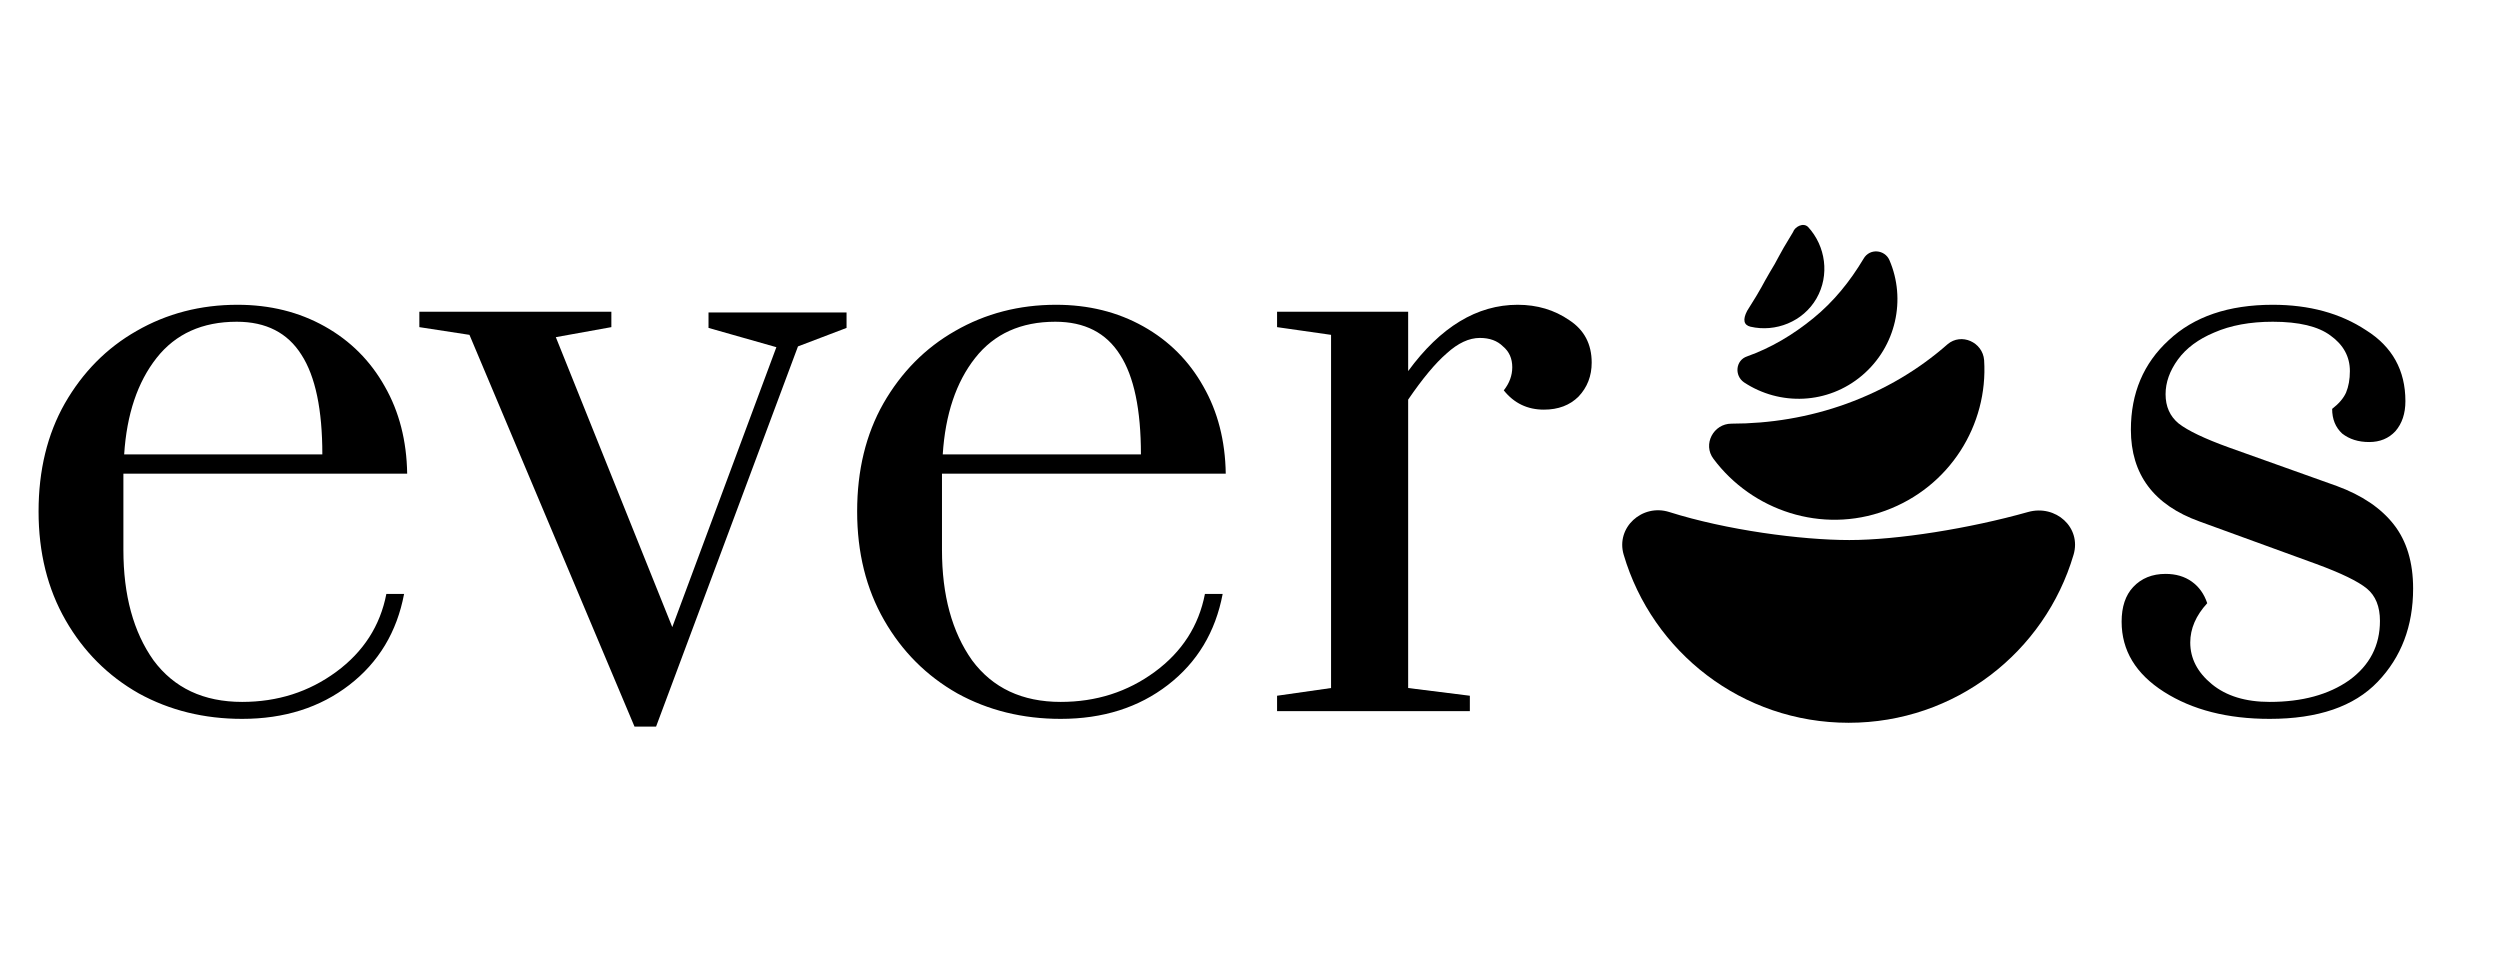 <?xml version="1.0" encoding="utf-8"?>
<svg width="460" height="180" viewBox="62.751 235.289 323.229 79.769" fill="none" xmlns="http://www.w3.org/2000/svg">
  <path d="M 94.059 304.877 C 89.141 304.877 84.687 303.78 80.699 301.587 C 76.711 299.327 73.554 296.17 71.227 292.115 C 68.901 288.06 67.738 283.375 67.738 278.058 C 67.738 272.74 68.868 268.087 71.128 264.099 C 73.454 260.045 76.545 256.921 80.4 254.727 C 84.322 252.468 88.675 251.338 93.461 251.338 C 97.648 251.338 101.404 252.268 104.727 254.129 C 108.051 255.99 110.643 258.582 112.504 261.906 C 114.365 265.162 115.329 268.919 115.395 273.172 L 78.705 273.172 L 78.705 283.042 C 78.705 288.891 80.001 293.643 82.593 297.3 C 85.252 300.889 89.074 302.684 94.059 302.684 C 98.645 302.684 102.699 301.388 106.223 298.796 C 109.746 296.203 111.906 292.846 112.703 288.725 L 114.996 288.725 C 114.066 293.643 111.706 297.566 107.918 300.49 C 104.128 303.415 99.509 304.877 94.059 304.877 Z M 104.427 270.68 C 104.427 264.896 103.53 260.609 101.736 257.818 C 99.941 254.96 97.15 253.531 93.361 253.531 C 88.908 253.531 85.452 255.093 82.992 258.217 C 80.533 261.341 79.137 265.495 78.805 270.68 L 104.427 270.68 Z" fill="#000000" style=""/>
  <path d="M 144.786 305.874 L 123.449 255.226 L 116.969 254.229 L 116.969 252.235 L 141.795 252.235 L 141.795 254.229 L 134.615 255.525 L 149.671 293.012 L 163.13 256.821 L 154.356 254.329 L 154.356 252.335 L 172.203 252.335 L 172.203 254.329 L 165.922 256.721 L 147.577 305.874 L 144.786 305.874 Z" fill="#000000" style=""/>
  <path d="M 199.894 304.877 C 194.976 304.877 190.522 303.78 186.535 301.587 C 182.547 299.327 179.388 296.17 177.062 292.115 C 174.736 288.06 173.573 283.375 173.573 278.058 C 173.573 272.74 174.703 268.087 176.963 264.099 C 179.289 260.045 182.381 256.921 186.235 254.727 C 190.157 252.468 194.51 251.338 199.296 251.338 C 203.483 251.338 207.239 252.268 210.563 254.129 C 213.886 255.99 216.478 258.582 218.339 261.906 C 220.2 265.162 221.164 268.919 221.23 273.172 L 184.541 273.172 L 184.541 283.042 C 184.541 288.891 185.837 293.643 188.429 297.3 C 191.087 300.889 194.909 302.684 199.894 302.684 C 204.48 302.684 208.535 301.388 212.058 298.796 C 215.581 296.203 217.741 292.846 218.538 288.725 L 220.831 288.725 C 219.901 293.643 217.541 297.566 213.753 300.49 C 209.964 303.415 205.344 304.877 199.894 304.877 Z M 210.263 270.68 C 210.263 264.896 209.366 260.609 207.572 257.818 C 205.776 254.96 202.984 253.531 199.196 253.531 C 194.743 253.531 191.287 255.093 188.828 258.217 C 186.368 261.341 184.973 265.495 184.64 270.68 L 210.263 270.68 Z" fill="#000000" style=""/>
  <path d="M 227.865 301.886 L 234.845 300.889 L 234.845 255.226 L 227.865 254.229 L 227.865 252.235 L 244.814 252.235 L 244.814 259.912 C 249.001 254.196 253.72 251.338 258.972 251.338 C 261.498 251.338 263.724 252.002 265.652 253.332 C 267.579 254.594 268.543 256.422 268.543 258.815 C 268.543 260.543 267.978 262.005 266.848 263.202 C 265.718 264.331 264.223 264.896 262.362 264.896 C 260.235 264.896 258.507 264.066 257.177 262.404 C 257.909 261.474 258.274 260.477 258.274 259.413 C 258.274 258.283 257.876 257.386 257.077 256.721 C 256.346 255.99 255.349 255.625 254.086 255.625 C 252.69 255.625 251.261 256.289 249.799 257.619 C 248.337 258.881 246.675 260.875 244.814 263.6 L 244.814 300.889 L 252.79 301.886 L 252.79 303.88 L 227.865 303.88 L 227.865 301.886 Z" fill="#000000" style=""/>
  <g transform="matrix(0.534, 0, 0, 0.534, 280.186, 271.455)" style="">
    <path d="M40.584 19.29C28.944 19.29 10.819 16.888 -3.019 12.507C-9.575 10.432 -16.011 16.254 -14.054 22.855C-7.113 46.406 14.6 63.534 40.406 63.534C66.212 63.534 87.924 46.406 94.865 22.855C96.823 16.254 90.55 10.612 83.831 12.507C69.686 16.497 52.224 19.29 40.584 19.29Z" fill="#000000"/>
    <path d="M39.949 -13.735C30.755 -10.392 21.228 -8.888 12.034 -8.888C7.688 -8.888 5.014 -3.873 7.689 -0.363C17.049 12.174 33.932 17.857 49.31 12.174C64.855 6.491 74.216 -8.553 73.213 -24.266C72.878 -28.612 67.697 -30.952 64.354 -28.11C57.333 -21.926 49.142 -17.078 39.949 -13.735Z" fill="#000000"/>
    <path d="M31.856 -34.414C26.878 -30.348 21.531 -27.206 15.815 -25.173C13.049 -24.249 12.681 -20.553 15.078 -18.89C23.744 -13.161 35.36 -13.53 43.657 -20.553C51.954 -27.576 54.351 -39.034 50.294 -48.46C49.188 -51.047 45.501 -51.417 44.026 -48.829C40.707 -43.285 36.835 -38.48 31.856 -34.414Z" fill="#000000"/>
    <path d="M21.354 -45.587C19.33 -42.168 19.695 -42.29 15.826 -36.186C14.718 -34.046 15.016 -32.767 16.635 -32.365C22.707 -30.957 29.385 -33.571 32.623 -39.203C35.861 -44.835 34.849 -51.874 30.599 -56.5C29.385 -57.707 27.344 -56.5 26.957 -55.293C23.013 -48.883 23.377 -48.805 21.354 -45.587Z" fill="#000000"/>
  </g>
  <path d="M 356.202 304.877 C 350.752 304.877 346.198 303.714 342.543 301.388 C 338.887 299.061 337.059 296.037 337.059 292.314 C 337.059 290.387 337.558 288.891 338.555 287.828 C 339.618 286.698 341.014 286.133 342.742 286.133 C 344.071 286.133 345.201 286.465 346.132 287.13 C 347.062 287.795 347.727 288.725 348.127 289.921 C 346.664 291.517 345.932 293.211 345.932 295.007 C 345.932 297.067 346.863 298.862 348.725 300.391 C 350.586 301.919 353.079 302.684 356.202 302.684 C 360.39 302.684 363.813 301.753 366.471 299.892 C 369.13 297.965 370.459 295.406 370.459 292.214 C 370.459 290.353 369.894 288.958 368.764 288.027 C 367.634 287.097 365.441 286.033 362.184 284.837 L 347.129 279.354 C 341.214 277.227 338.256 273.272 338.256 267.489 C 338.256 262.77 339.884 258.915 343.141 255.924 C 346.398 252.866 350.885 251.338 356.601 251.338 C 361.32 251.338 365.341 252.434 368.664 254.628 C 372.054 256.755 373.75 259.812 373.75 263.8 C 373.75 265.395 373.318 266.691 372.453 267.688 C 371.589 268.618 370.459 269.085 369.063 269.085 C 367.667 269.085 366.504 268.718 365.574 267.987 C 364.71 267.189 364.278 266.126 364.278 264.797 C 365.142 264.132 365.74 263.434 366.072 262.703 C 366.405 261.906 366.571 260.975 366.571 259.912 C 366.571 258.051 365.74 256.522 364.078 255.326 C 362.483 254.129 359.991 253.531 356.601 253.531 C 353.677 253.531 351.151 253.996 349.024 254.927 C 346.963 255.791 345.401 256.954 344.337 258.416 C 343.274 259.878 342.742 261.374 342.742 262.902 C 342.742 264.498 343.307 265.76 344.437 266.691 C 345.633 267.621 347.793 268.652 350.918 269.783 L 364.876 274.768 C 368.133 275.964 370.592 277.626 372.253 279.752 C 373.916 281.879 374.747 284.637 374.747 288.027 C 374.747 292.879 373.218 296.901 370.16 300.092 C 367.103 303.282 362.45 304.877 356.202 304.877 Z" fill="#000000" style=""/>
</svg>